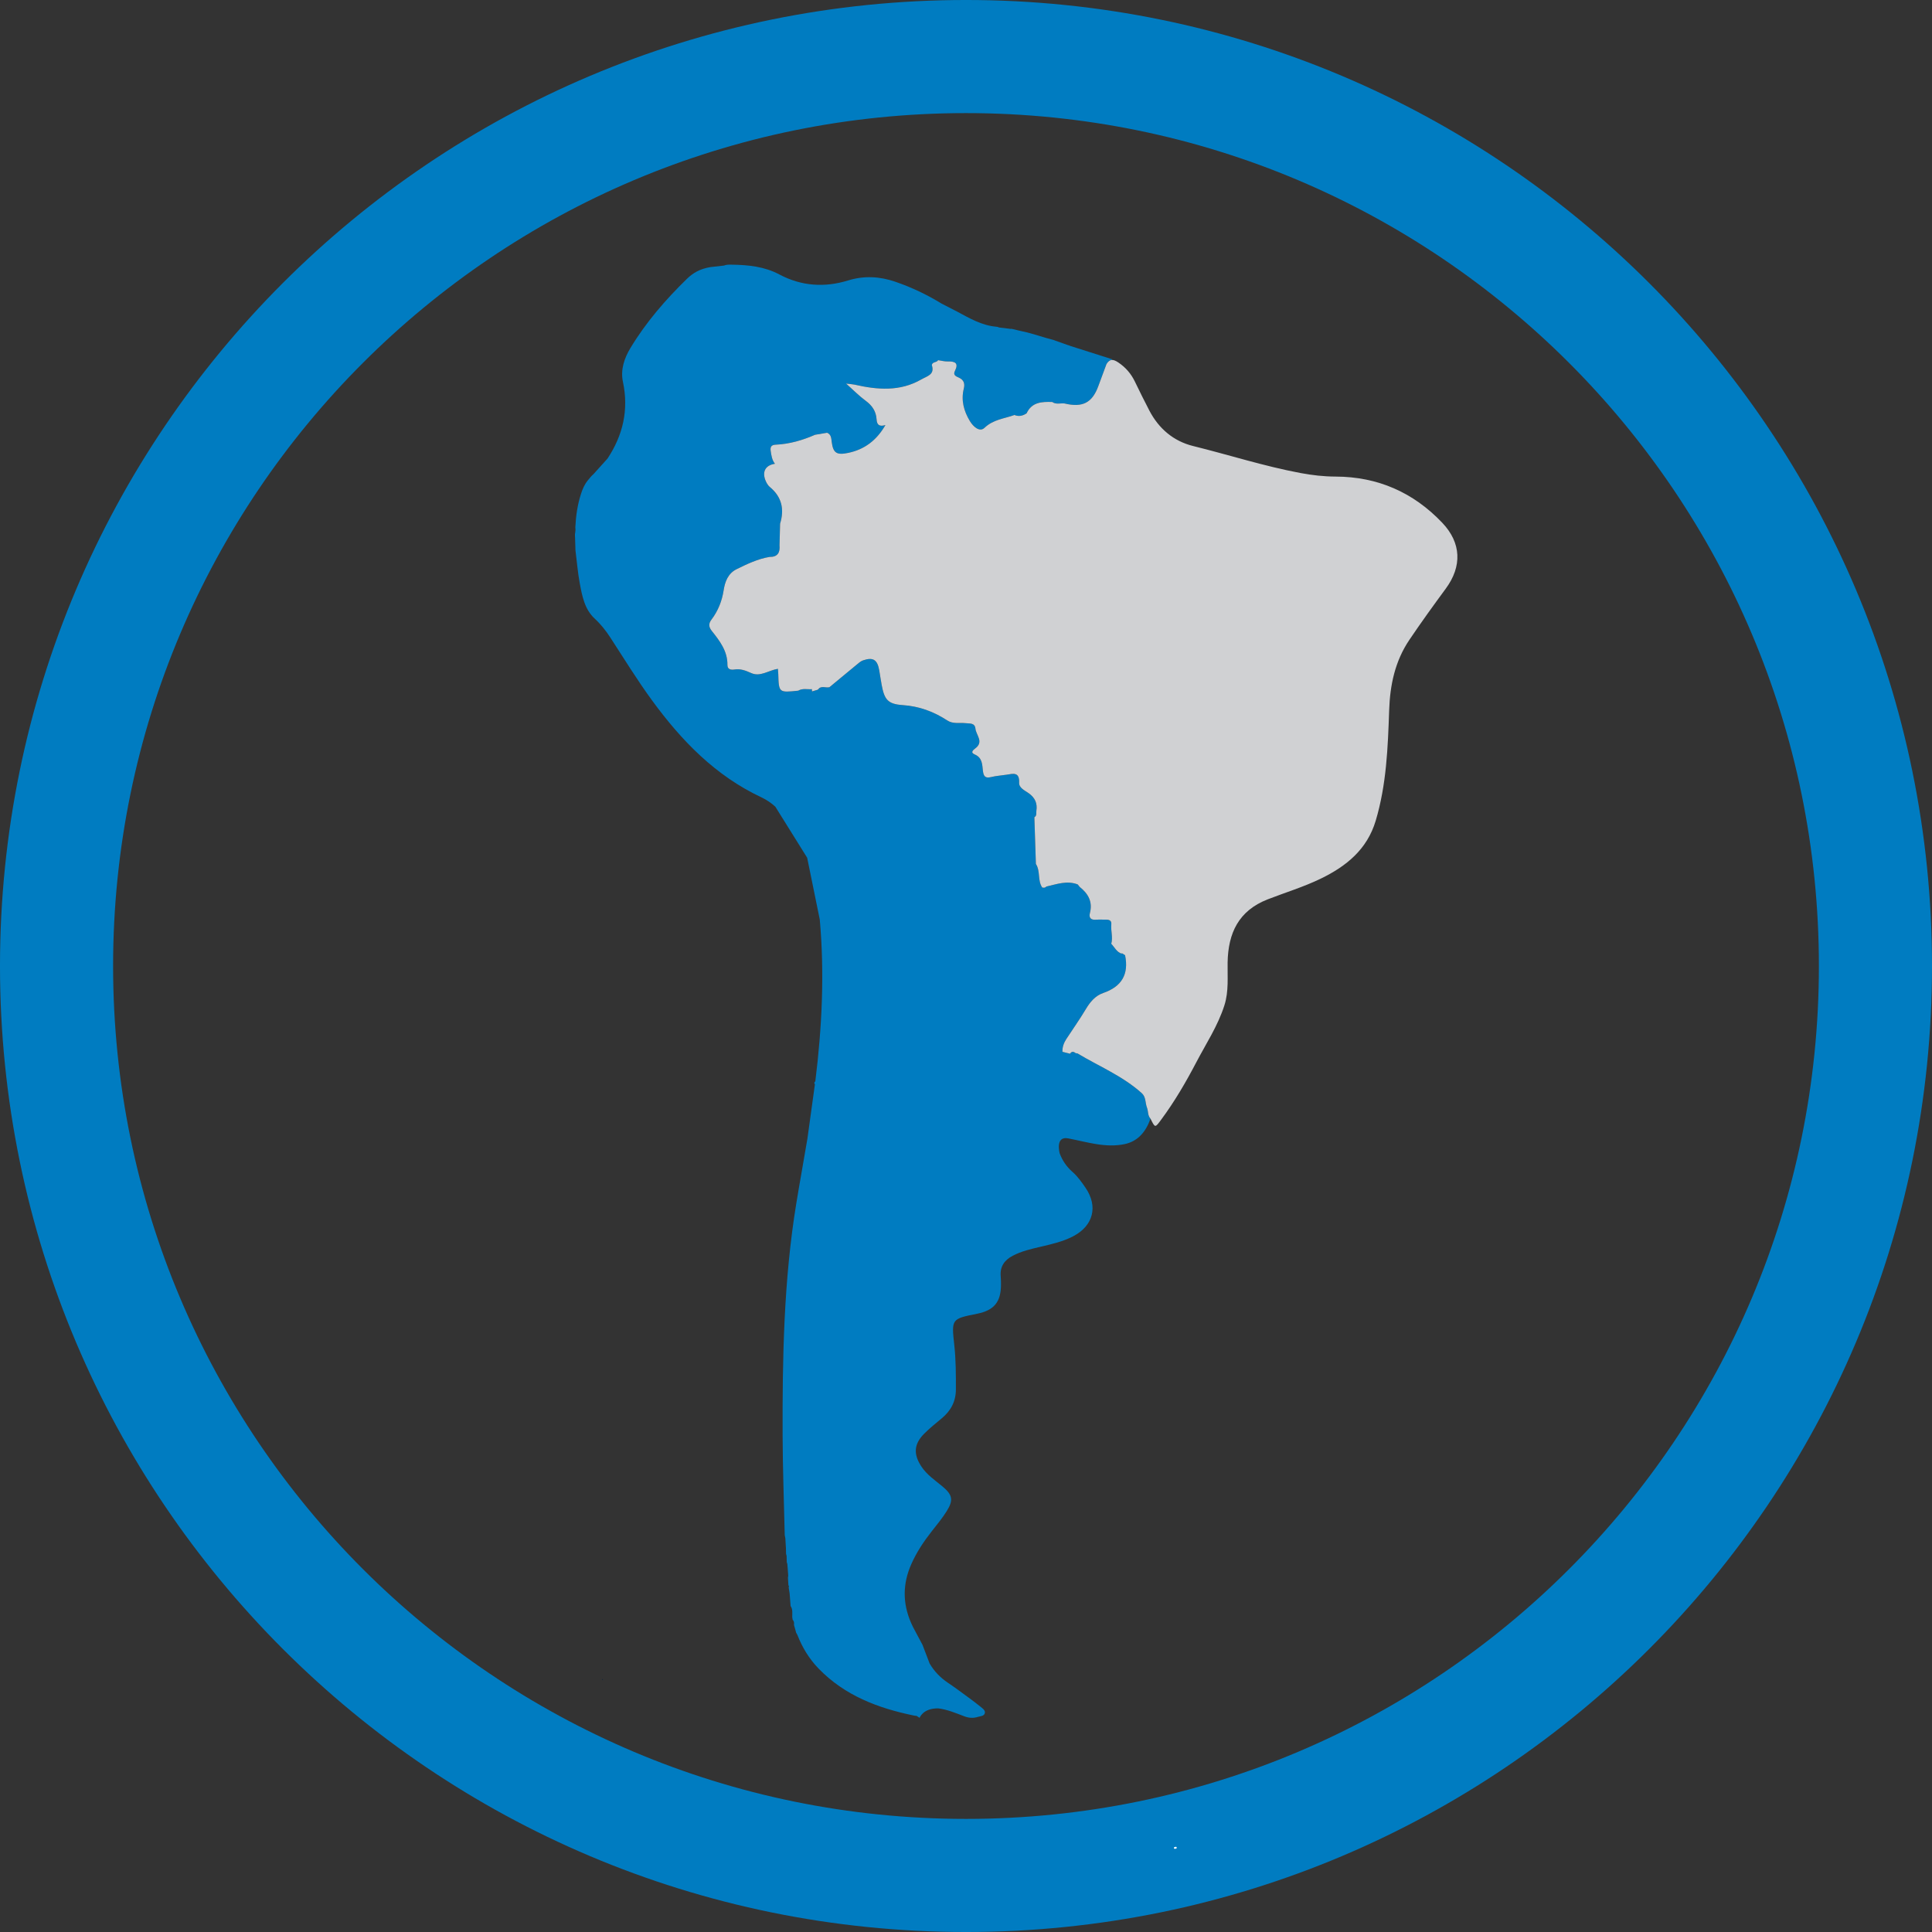 <?xml version="1.0" encoding="utf-8"?>
<svg version="1.1" id="Ebene_2_00000057862794421935396230000004304739392619345313_"
	 xmlns="http://www.w3.org/2000/svg" xmlns:xlink="http://www.w3.org/1999/xlink" x="0px" y="0px" viewBox="0 0 1024 1024"
	 style="enable-background:new 0 0 1024 1024;" xml:space="preserve">
<rect x="0" y="0" width="1024" height="1024" fill="#333333" stroke="none"/>
<path fill="#007CC1" d="M512-0.003C229.229-0.003-0.003,229.228-0.003,512
	s229.232,512.003,512.003,512.003S1024.004,794.772,1024.004,512
	S794.772-0.003,512-0.003z M512,964.054
	C262.338,964.054,59.946,761.663,59.946,512S262.338,59.946,512,59.946
	S964.055,262.337,964.055,512S761.663,964.054,512,964.054z"/>
<path fill="#FDFEFE" d="M623.843,979.38c-0.471,0.547-1.349,0.757-1.586,0.268
	c-0.364-0.75,0.607-0.649,1.058-0.849
	C623.49,978.993,623.666,979.187,623.843,979.38z"/>
<path fill="#002040" d="M610.066,482.366c-0.024,0.04-0.048,0.079-0.072,0.119
	c0.046-0.014,0.093-0.029,0.139-0.043
	C610.133,482.443,610.066,482.366,610.066,482.366z"/>
<path fill="#002040" d="M609.994,482.486c-0.186,0.058-0.373,0.116-0.559,0.175
	c0.076,0.125,0.152,0.25,0.228,0.375
	C609.774,482.852,609.884,482.669,609.994,482.486z"/>
<path fill="#002040" d="M319.673,890.55l0.068-0.076c-0.047-0.014-0.093-0.029-0.14-0.043
	C319.625,890.47,319.649,890.51,319.673,890.55z"/>
<path fill="#002040" d="M319.042,890.256c0.186,0.058,0.372,0.116,0.559,0.174
	c-0.11-0.183-0.221-0.366-0.331-0.549
	C319.194,890.006,319.118,890.131,319.042,890.256z"/>
<path fill="#002040" d="M421.994,865.419c-0.001-0.002-0.001-0.005-0.002-0.007
	c-0.003-0.004-0.005-0.009-0.008-0.013
	C421.984,865.399,421.994,865.419,421.994,865.419z"/>
<path fill="#007CC1" d="M607.931,587.086c-0.246-0.629-0.398-1.294-0.524-1.97
	c-0.378-2.026-0.514-4.147-2.206-5.676c-0.825-0.745-1.671-1.456-2.527-2.15
	c-0.212-0.172-0.425-0.342-0.639-0.512c-0.814-0.644-1.636-1.274-2.474-1.881
	c-0.04-0.029-0.08-0.06-0.12-0.09c-0.926-0.668-1.868-1.312-2.818-1.941
	c-0.142-0.094-0.285-0.186-0.427-0.279c-0.933-0.61-1.874-1.208-2.825-1.789l0,0
	c-7.226-4.411-14.922-8.064-22.186-12.414c-0.274-0.164-0.677-0.112-1.019-0.161
	c-1.12-0.929-2.154-1.076-3.022,0.273c0.075,0.019,0.15,0.038,0.224,0.057
	c0-0-0.272,0.01-0.272,0.01c0.016-0.026,0.032-0.042,0.048-0.066
	c-1.339-0.338-2.678-0.677-4.016-1.015c-0.113-2.518,0.735-4.757,2.08-6.817
	c3.41-5.225,7.036-10.319,10.227-15.674c2.301-3.861,5.06-7.231,9.266-8.677
	c9.82-3.376,13.7-9.903,11.618-20.036c-0.548-0.347-1.096-0.694-1.645-1.04
	c0,0-0.252,0.209-0.253,0.208c-2.605-0.915-3.691-3.405-5.425-5.222
	c0.986-3.407-0.315-6.82,0.026-10.232c0.216-2.159-1.141-2.583-2.899-2.56
	c-1.719,0.023-3.448-0.111-5.156,0.03c-2.754,0.228-3.949-0.949-3.269-3.596
	c1.527-5.951-0.955-10.24-5.429-13.784c-0.344-0.435-0.688-0.87-1.031-1.305
	c-5.724-2.213-11.165-0.122-16.662,1.114c-0.6,0.737-1.375,0.691-2.185,0.489
	c-2.525-3.751-0.874-8.611-3.29-12.39l-0.05-0.084
	c-0.267-8.255-0.535-16.511-0.802-24.766c-0.013,0.008-0.021,0.017-0.035,0.025
	l0.032-0.091c0.001,0.022,0.001,0.044,0.002,0.066
	c1.369-0.784,0.892-2.168,1.059-3.343c0.614-3.968-0.667-6.943-4.043-9.358
	c-2.025-1.449-5.206-2.797-5.089-5.56c0.248-5.857-3.163-4.827-6.651-4.27
	c-2.743,0.438-5.553,0.583-8.234,1.256c-3.09,0.776-3.973-0.455-4.314-3.299
	c-0.398-3.316-0.259-6.949-4.332-8.686c-2.499-1.066-0.868-2.335,0.404-3.314
	c4.479-3.448,0.324-6.922-0.033-10.352c-0.333-3.191-3.04-2.663-5.232-2.917
	c-3.228-0.374-6.631,0.555-9.652-1.419c-7.209-4.711-14.888-7.567-23.706-8.166
	c-7.924-0.538-9.67-2.979-11.116-10.706c-0.479-2.558-0.834-5.139-1.28-7.704
	c-0.984-5.653-3.247-7.113-8.561-5.3c-1.253,0.428-2.347,1.429-3.407,2.296
	c-4.829,3.951-9.621,7.948-14.425,11.929c-2.006,0.544-4.484-1.125-6.09,1.296
	c-1.052,0.318-2.104,0.636-3.157,0.953c-0.022-0.392-0.044-0.785-0.066-1.177
	c0.07-0.137,0.14-0.275,0.21-0.413c-0.075,0.133-0.15,0.265-0.226,0.398
	c-2.413,0.174-4.927-0.586-7.209,0.785c-10.286,1.081-10.282,1.081-10.585-8.758
	c-0.03-0.965-0.137-1.928-0.203-2.822c-4.936,0.791-9.313,4.411-14.135,2.248
	c-2.962-1.329-5.66-2.4-8.893-1.886c-1.907,0.303-3.738-0.074-3.715-2.411
	c0.073-7.338-4.048-12.699-8.263-18c-1.65-2.075-1.862-3.835-0.218-6.01
	c3.496-4.627,5.578-9.794,6.477-15.615c0.689-4.465,2.313-8.897,6.836-11.121
	c5.585-2.745,11.211-5.456,17.438-6.515c4.305,0.112,5.696-2.288,5.338-6.192
	c0.099-3.802,0.198-7.606,0.296-11.41c2.346-7.624,0.923-14.189-5.387-19.426
	c-0.65-0.54-1.217-1.257-1.626-2c-2.948-5.353-1.312-9.503,4.272-10.342
	c-1.57-2.041-1.881-4.406-2.236-6.77c-0.313-2.09,0.251-3.236,2.624-3.344
	c7.309-0.333,14.224-2.331,20.893-5.258c2.133-0.357,4.266-0.715,6.398-1.073
	c2.118,0.922,2.173,2.785,2.414,4.748c0.742,6.045,2.657,7.195,8.735,5.928
	c8.754-1.824,15.132-6.742,19.743-14.748c-3.08,0.922-4.516,0.027-4.692-3.045
	c-0.24-4.196-2.32-7.318-5.79-9.846c-3.358-2.447-6.293-5.475-10.359-9.088
	c2.455,0.294,3.496,0.326,4.492,0.552c12.094,2.75,24.011,3.782,35.411-2.782
	c3.081-1.774,7.208-2.485,5.523-7.598c0.32-1.871,2.62-1.202,3.319-2.587
	c1.711,0.243,3.429,0.733,5.131,0.681c3.881-0.118,5.943,0.834,3.77,5.095
	c-1.094,2.145,0.719,2.85,2.026,3.429c2.736,1.21,3.377,3.178,2.713,5.864
	c-1.536,6.218,0.014,11.877,3.21,17.2c1.796,2.99,5.191,6.046,7.75,3.593
	c4.676-4.485,10.491-4.842,15.88-6.812c2.316,0.955,4.435,0.469,6.435-0.883
	c2.774-5.999,8.107-6.194,13.611-6.003c2.018,1.449,4.321,0.535,6.484,0.779
	c9.577,2.309,14.713-0.356,17.948-9.28c1.404-3.872,2.858-7.726,4.29-11.588
	c0.889-1.47,1.805-2.128,2.837-2.19l0.084-0.4l-22.213-7.068
	c-0.393-0.166-0.747-0.361-1.126-0.398l-6.748-2.386
	c-0.313-0.152-0.679-0.29-1.151-0.407c-5.37-1.333-10.591-3.323-15.997-4.442
	c-3.886-0.804-5.827-1.608-6.773-1.353l-0.055-0.052l-5.907-0.724
	c-0.358-0.295-0.965-0.352-1.468-0.397c-7.672-0.691-14.132-4.522-20.697-8.04
	c-0.331-0.177-0.651-0.345-0.966-0.496l-7.244-3.723
	c-7.809-4.787-15.946-8.64-24.492-11.571c-8.236-2.825-16.503-3.31-25.039-0.678
	c-12.456,3.841-24.77,3.013-36.379-3.163c-7.963-4.236-16.494-5.074-25.221-5.201
	c-1.407-0.021-2.846-0.093-4.141,0.467l-7.118,0.803
	c-5.782,0.926-9.509,3.266-12.562,6.244c-11.344,11.063-21.693,23.008-29.909,36.623
	c-3.291,5.453-5.36,11.558-4,17.948c3.152,14.82,0.043,28.263-8.163,40.677
	l-7.447,8.26c-0.921,0.779-1.912,1.926-3.164,3.509
	c-1.635,2.067-2.643,4.445-3.448,6.933c-1.882,5.818-2.722,11.802-3.015,17.865
	c0.198,0.961,0.018,2.054-0.102,3.108l-0.088,0.157l0.018,0.605
	c-0.027,0.43-0.026,0.846,0.038,1.235l0.213,6.963
	c0.802,6.351,1.243,11.907,2.257,17.357c1.27,6.825,2.562,13.879,7.956,18.857
	c3.252,3.002,5.896,6.361,8.258,9.997c7.286,11.216,14.288,22.617,22.191,33.425
	c15.579,21.305,33.565,39.866,57.904,51.296c2.719,1.277,5.166,2.945,7.358,4.932
	l16.888,27.08c0,0.001,0,0.001,0.001,0.002l6.681,32.764
	c2.556,28.652,1.168,57.214-2.365,85.713c-0.575,0.497-0.749,1.091-0.218,1.585
	l-3.958,28.728c-1.922,11.525-4.047,23.015-5.929,34.545
	c-6.656,40.775-7.366,81.955-7.228,123.145c0.059,17.531,0.732,35.061,1.125,52.591
	c0.107,0.521,0.214,1.043,0.321,1.564c0.083,1.415,0.165,2.83,0.248,4.245
	c0.022,0.344,0.044,0.688,0.066,1.031c0.023,1.049,0.046,2.098,0.069,3.147
	c0.73,1.472-0.067,3.835,0.672,5.177l0.488,6.298
	c-0.003,0.003-0.007,0.005-0.01,0.008c-0.052,0.343-0.103,0.687-0.154,1.03
	c0.081,1.328,0.162,2.656,0.244,3.984c0.123,0.232,0.273,0.456,0.351,0.702
	c0.025,0.078-0.146,0.217-0.227,0.328c0.176,1.124,0.352,2.248,0.528,3.372
	c0.053,0.684,0.107,1.368,0.16,2.052c0.117,1.53,0.234,3.06,0.35,4.589
	c1.241,1.814,0.844,3.872,0.877,5.867c0.073,0.475,0.146,0.95,0.219,1.426
	c0.799,0.769,0.825,1.732,0.689,2.737c0.191,0.65,0.382,1.3,0.573,1.95
	c0.2,0.735,0.401,1.47,0.601,2.205c0.2,0.343,0.4,0.685,0.6,1.027
	c2.597,6.711,6.263,12.757,11.28,17.938
	c13.856,14.309,31.481,20.983,50.476,24.889c0.553,0.114,1.018,0.161,1.419,0.16
	l1.649,1.056c0,0,1.729-5.097,9.804-5.014c4.732,0.537,9.353,2.495,13.881,4.21
	c2.444,0.926,4.748,1.071,7.093,0.333c1.397-0.44,3.515-0.357,3.819-2.174
	c0.232-1.386-1.276-2.381-2.339-3.247c-2.017-1.644-4.093-3.219-6.194-4.756
	c-3.644-2.665-7.257-5.383-11.007-7.892c-4.157-2.781-7.392-6.201-9.751-10.246
	l-3.791-9.927l-5.017-9.398l-1.034-2.228c-4.613-10.616-4.408-20.833,0.101-31.068
	c2.82-6.401,6.678-12.158,10.993-17.64c2.681-3.407,5.467-6.771,7.76-10.433
	c3.763-6.009,3.11-8.794-2.452-13.362c-3.886-3.191-8.073-6.038-10.925-10.347
	c-4.294-6.488-4.013-11.882,1.419-17.352c2.929-2.95,6.203-5.568,9.405-8.235
	c4.814-4.009,7.446-8.914,7.458-15.346c0.014-7.826,0.015-15.631-0.849-23.426
	c-1.539-13.889-1.492-13.894,12.093-16.625c9.052-1.82,12.687-6.287,12.653-15.578
	c-0.005-1.39-0.008-2.786-0.14-4.168c-0.492-5.166,1.915-8.636,6.314-10.961
	c4.654-2.459,9.739-3.605,14.804-4.794c5.91-1.388,11.857-2.723,17.279-5.549
	c10.675-5.563,13.311-15.798,6.578-25.685c-2.044-3.002-4.219-6.073-6.925-8.435
	c-3.267-2.852-5.427-6.184-6.783-9.808c-0-0.002-2.635-9.487,4.685-7.932
	c9.842,1.892,19.663,5.149,29.802,2.987c7.122-1.518,11.287-6.758,13.632-13.481
	C608.245,591.27,608.678,588.999,607.931,587.086z"/>
<path fill="#D0D1D3" d="M275.712,758.504"/>
<path fill="#D0D1D3" d="M537.683,219.951c2.316,0.955,4.435,0.469,6.435-0.883
	c2.774-5.999,8.107-6.194,13.611-6.003c2.018,1.449,4.321,0.535,6.484,0.779
	c9.577,2.309,14.713-0.356,17.948-9.28c1.404-3.872,2.858-7.726,4.29-11.588
	c1.769-2.924,3.642-2.64,6.321-0.831c3.885,2.623,6.712,5.919,8.727,10.078
	c2.502,5.164,5.031,10.318,7.69,15.401c5.018,9.591,12.822,16.217,23.213,18.782
	c18.992,4.688,37.646,10.709,56.919,14.314c6.17,1.154,12.287,1.855,18.56,1.875
	c22.329,0.073,41.216,8.337,56.567,24.504c10.099,10.636,10.559,23.045,1.863,34.858
	c-6.573,8.928-13.063,17.913-19.273,27.116
	c-7.695,11.404-10.297,24.014-10.754,37.379
	c-0.673,19.732-1.418,39.467-7.139,58.576
	c-4.521,15.102-15.459,24.055-29.102,30.666
	c-9.096,4.408-18.726,7.322-28.088,10.961
	c-15.504,6.027-21.012,17.93-21.29,33.462
	c-0.136,7.603,0.685,15.237-1.708,22.746
	c-3.461,10.862-9.73,20.305-14.938,30.257
	c-5.46,10.435-11.415,20.646-18.454,30.165c-3.391,4.586-3.277,4.671-5.781-0.382
	c-1.539-1.635-1.106-3.906-1.853-5.818c-0.984-2.517-0.475-5.607-2.731-7.646
	c-10.053-9.087-22.574-14.203-34.016-21.055c-0.274-0.164-0.677-0.112-1.019-0.161
	c-1.14-0.946-2.192-1.09-3.07,0.339c0,0,0.272-0.01,0.272-0.01
	c-1.414-0.357-2.827-0.714-4.241-1.072c-0.113-2.518,0.735-4.757,2.08-6.817
	c3.41-5.225,7.036-10.319,10.227-15.674c2.301-3.861,5.06-7.231,9.266-8.677
	c9.82-3.376,13.7-9.903,11.618-20.036c-0.548-0.347-1.096-0.694-1.645-1.04
	c0,0-0.252,0.209-0.253,0.208c-2.605-0.915-3.691-3.405-5.425-5.222
	c0.986-3.407-0.315-6.82,0.026-10.232c0.216-2.159-1.141-2.583-2.899-2.56
	c-1.719,0.023-3.448-0.111-5.156,0.03c-2.754,0.228-3.949-0.949-3.269-3.596
	c1.527-5.951-0.955-10.24-5.429-13.784c-0.371-0.469-0.742-0.939-1.113-1.409
	l0.122,0.117c-5.739-2.238-11.192-0.139-16.702,1.1
	c-0.6,0.737-1.375,0.691-2.185,0.489c-2.525-3.751-0.874-8.611-3.29-12.39
	l-0.05-0.084c-0.268-8.277-0.537-16.555-0.805-24.833l-0.032,0.091
	c1.419-0.78,0.925-2.181,1.093-3.368c0.614-3.968-0.667-6.943-4.043-9.358
	c-2.025-1.449-5.206-2.797-5.089-5.56c0.248-5.857-3.163-4.827-6.651-4.27
	c-2.743,0.438-5.553,0.583-8.234,1.256c-3.09,0.776-3.973-0.455-4.314-3.299
	c-0.398-3.316-0.259-6.949-4.332-8.686c-2.499-1.066-0.868-2.335,0.404-3.314
	c4.479-3.448,0.324-6.921-0.033-10.352c-0.333-3.191-3.04-2.663-5.232-2.917
	c-3.228-0.374-6.631,0.555-9.652-1.419c-7.209-4.711-14.888-7.567-23.706-8.166
	c-7.924-0.538-9.67-2.979-11.116-10.706c-0.479-2.558-0.834-5.139-1.28-7.704
	c-0.984-5.653-3.247-7.113-8.561-5.3c-1.253,0.428-2.347,1.429-3.407,2.296
	c-4.829,3.951-9.621,7.948-14.425,11.929c-2.006,0.543-4.484-1.125-6.09,1.296
	c-1.052,0.318-2.104,0.636-3.157,0.953c-0.022-0.392-0.044-0.785-0.066-1.177
	c0.07-0.137,0.14-0.275,0.21-0.413c-0.075,0.133-0.15,0.265-0.226,0.398
	c-2.413,0.174-4.927-0.586-7.209,0.785c-10.286,1.081-10.282,1.081-10.585-8.758
	c-0.03-0.965-0.137-1.928-0.203-2.822c-4.936,0.791-9.313,4.411-14.135,2.248
	c-2.962-1.329-5.66-2.4-8.893-1.886c-1.907,0.303-3.738-0.074-3.715-2.411
	c0.073-7.338-4.048-12.699-8.263-18c-1.65-2.075-1.862-3.835-0.218-6.01
	c3.496-4.627,5.578-9.794,6.477-15.615c0.689-4.465,2.313-8.897,6.836-11.121
	c5.585-2.745,11.211-5.456,17.438-6.515c4.305,0.112,5.696-2.288,5.338-6.192
	c0.099-3.802,0.198-7.606,0.296-11.41c2.346-7.624,0.923-14.189-5.387-19.426
	c-0.65-0.54-1.217-1.257-1.626-2c-2.948-5.353-1.312-9.503,4.272-10.342
	c-1.57-2.041-1.881-4.406-2.236-6.77c-0.313-2.09,0.251-3.236,2.624-3.344
	c7.309-0.333,14.224-2.331,20.893-5.258c2.133-0.358,4.266-0.715,6.398-1.073
	c2.118,0.922,2.173,2.785,2.414,4.748c0.742,6.045,2.657,7.195,8.735,5.928
	c8.754-1.824,15.132-6.742,19.743-14.748c-3.08,0.922-4.516,0.027-4.692-3.045
	c-0.24-4.196-2.32-7.318-5.79-9.846c-3.358-2.447-6.293-5.475-10.359-9.088
	c2.455,0.294,3.496,0.326,4.492,0.552c12.094,2.749,24.011,3.782,35.411-2.782
	c3.081-1.774,7.208-2.485,5.523-7.598c0.32-1.871,2.62-1.202,3.319-2.587
	c1.71,0.243,3.429,0.733,5.131,0.681c3.881-0.118,5.943,0.834,3.77,5.095
	c-1.094,2.145,0.719,2.85,2.026,3.428c2.736,1.21,3.377,3.178,2.713,5.864
	c-1.536,6.218,0.014,11.877,3.21,17.2c1.796,2.99,5.191,6.046,7.75,3.593
	C526.48,222.278,532.294,221.92,537.683,219.951z"/>
</svg>
